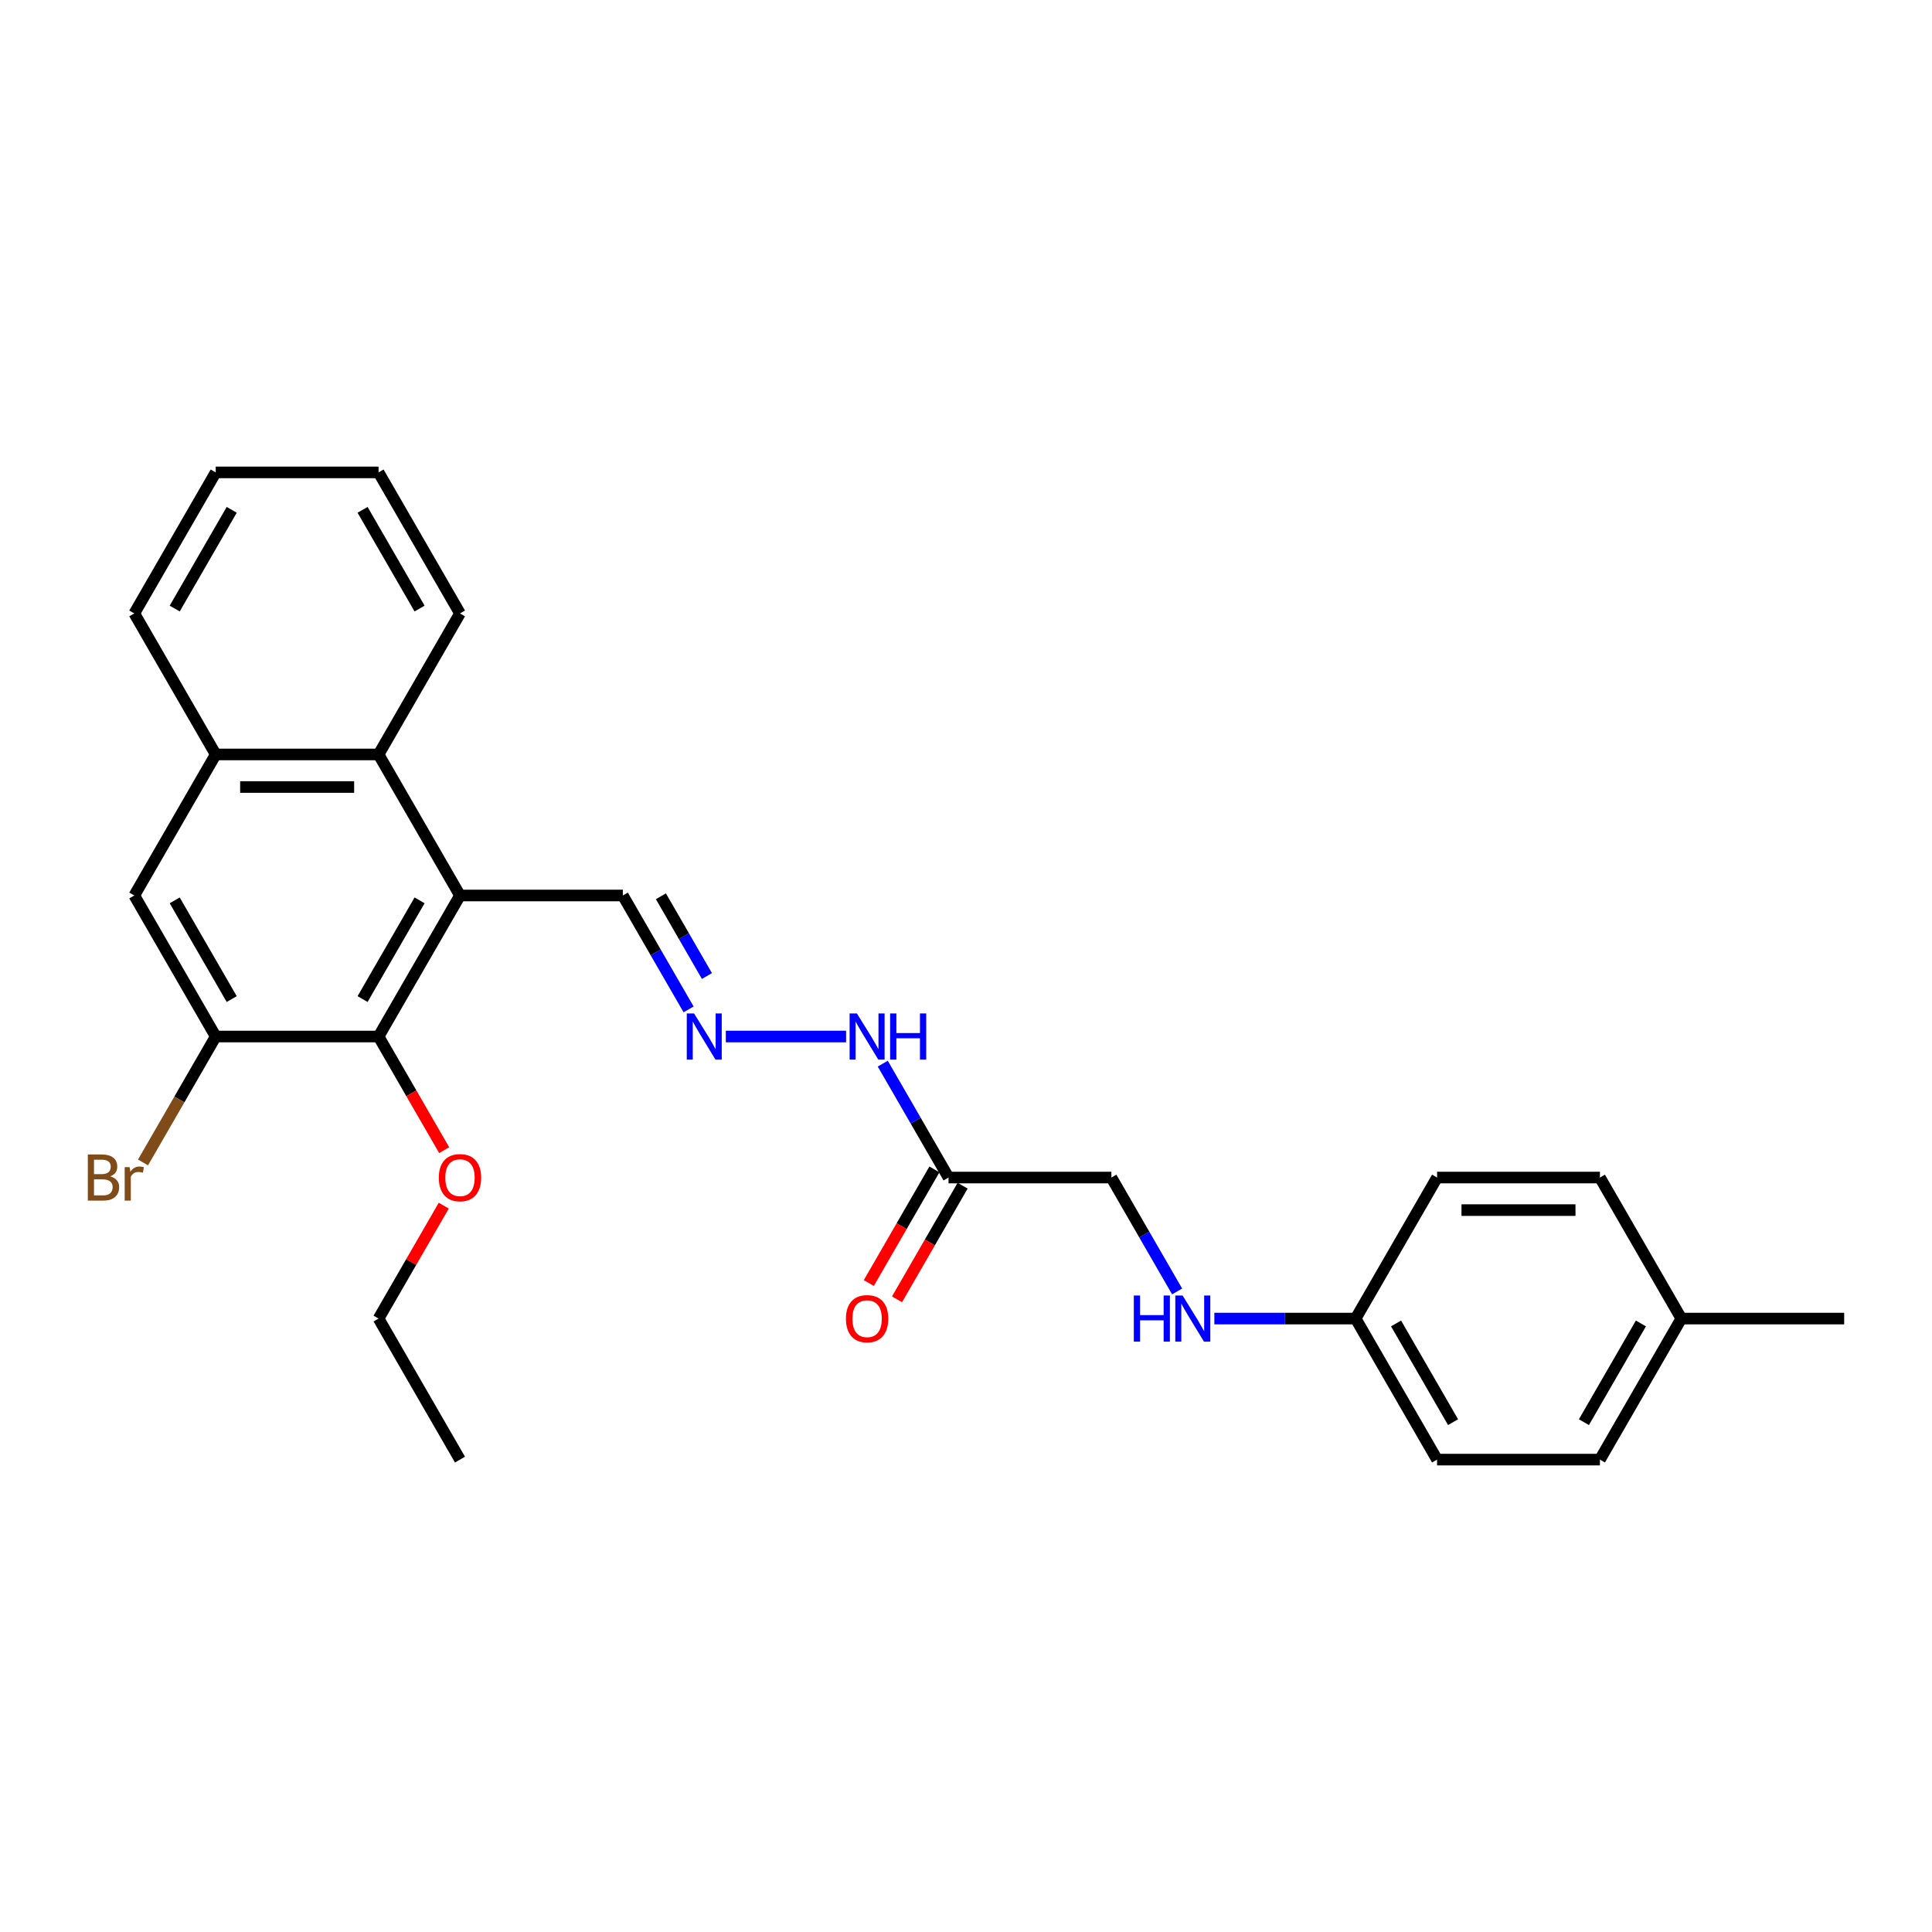 <?xml version='1.0' encoding='iso-8859-1'?>
<svg version='1.1' baseProfile='full'
              xmlns='http://www.w3.org/2000/svg'
                      xmlns:rdkit='http://www.rdkit.org/xml'
                      xmlns:xlink='http://www.w3.org/1999/xlink'
                  xml:space='preserve'
width='1000px' height='1000px' viewBox='0 0 1000 1000'>
<!-- END OF HEADER -->
<rect style='opacity:1.0;fill:#FFFFFF;stroke:none' width='1000' height='1000' x='0' y='0'> </rect>
<path class='bond-0' d='M 238.089,463.502 L 195.944,536.498' style='fill:none;fill-rule:evenodd;stroke:#000000;stroke-width:6px;stroke-linecap:butt;stroke-linejoin:miter;stroke-opacity:1' />
<path class='bond-0' d='M 217.168,466.022 L 187.667,517.12' style='fill:none;fill-rule:evenodd;stroke:#000000;stroke-width:6px;stroke-linecap:butt;stroke-linejoin:miter;stroke-opacity:1' />
<path class='bond-1' d='M 238.089,463.502 L 195.944,390.505' style='fill:none;fill-rule:evenodd;stroke:#000000;stroke-width:6px;stroke-linecap:butt;stroke-linejoin:miter;stroke-opacity:1' />
<path class='bond-7' d='M 238.089,463.502 L 322.378,463.502' style='fill:none;fill-rule:evenodd;stroke:#000000;stroke-width:6px;stroke-linecap:butt;stroke-linejoin:miter;stroke-opacity:1' />
<path class='bond-2' d='M 195.944,536.498 L 111.655,536.498' style='fill:none;fill-rule:evenodd;stroke:#000000;stroke-width:6px;stroke-linecap:butt;stroke-linejoin:miter;stroke-opacity:1' />
<path class='bond-14' d='M 195.944,536.498 L 212.924,565.908' style='fill:none;fill-rule:evenodd;stroke:#000000;stroke-width:6px;stroke-linecap:butt;stroke-linejoin:miter;stroke-opacity:1' />
<path class='bond-14' d='M 212.924,565.908 L 229.903,595.317' style='fill:none;fill-rule:evenodd;stroke:#FF0000;stroke-width:6px;stroke-linecap:butt;stroke-linejoin:miter;stroke-opacity:1' />
<path class='bond-4' d='M 195.944,390.505 L 111.655,390.505' style='fill:none;fill-rule:evenodd;stroke:#000000;stroke-width:6px;stroke-linecap:butt;stroke-linejoin:miter;stroke-opacity:1' />
<path class='bond-4' d='M 183.301,407.363 L 124.299,407.363' style='fill:none;fill-rule:evenodd;stroke:#000000;stroke-width:6px;stroke-linecap:butt;stroke-linejoin:miter;stroke-opacity:1' />
<path class='bond-20' d='M 195.944,390.505 L 238.089,317.509' style='fill:none;fill-rule:evenodd;stroke:#000000;stroke-width:6px;stroke-linecap:butt;stroke-linejoin:miter;stroke-opacity:1' />
<path class='bond-12' d='M 111.655,536.498 L 92.836,569.094' style='fill:none;fill-rule:evenodd;stroke:#000000;stroke-width:6px;stroke-linecap:butt;stroke-linejoin:miter;stroke-opacity:1' />
<path class='bond-12' d='M 92.836,569.094 L 74.017,601.689' style='fill:none;fill-rule:evenodd;stroke:#7F4C19;stroke-width:6px;stroke-linecap:butt;stroke-linejoin:miter;stroke-opacity:1' />
<path class='bond-27' d='M 111.655,536.498 L 69.511,463.502' style='fill:none;fill-rule:evenodd;stroke:#000000;stroke-width:6px;stroke-linecap:butt;stroke-linejoin:miter;stroke-opacity:1' />
<path class='bond-27' d='M 119.933,517.12 L 90.432,466.022' style='fill:none;fill-rule:evenodd;stroke:#000000;stroke-width:6px;stroke-linecap:butt;stroke-linejoin:miter;stroke-opacity:1' />
<path class='bond-3' d='M 490.956,609.495 L 473.937,580.018' style='fill:none;fill-rule:evenodd;stroke:#000000;stroke-width:6px;stroke-linecap:butt;stroke-linejoin:miter;stroke-opacity:1' />
<path class='bond-3' d='M 473.937,580.018 L 456.919,550.541' style='fill:none;fill-rule:evenodd;stroke:#0000FF;stroke-width:6px;stroke-linecap:butt;stroke-linejoin:miter;stroke-opacity:1' />
<path class='bond-9' d='M 483.656,605.28 L 466.677,634.69' style='fill:none;fill-rule:evenodd;stroke:#000000;stroke-width:6px;stroke-linecap:butt;stroke-linejoin:miter;stroke-opacity:1' />
<path class='bond-9' d='M 466.677,634.69 L 449.697,664.099' style='fill:none;fill-rule:evenodd;stroke:#FF0000;stroke-width:6px;stroke-linecap:butt;stroke-linejoin:miter;stroke-opacity:1' />
<path class='bond-9' d='M 498.255,613.709 L 481.276,643.119' style='fill:none;fill-rule:evenodd;stroke:#000000;stroke-width:6px;stroke-linecap:butt;stroke-linejoin:miter;stroke-opacity:1' />
<path class='bond-9' d='M 481.276,643.119 L 464.296,672.528' style='fill:none;fill-rule:evenodd;stroke:#FF0000;stroke-width:6px;stroke-linecap:butt;stroke-linejoin:miter;stroke-opacity:1' />
<path class='bond-11' d='M 490.956,609.495 L 575.245,609.495' style='fill:none;fill-rule:evenodd;stroke:#000000;stroke-width:6px;stroke-linecap:butt;stroke-linejoin:miter;stroke-opacity:1' />
<path class='bond-5' d='M 111.655,390.505 L 69.511,463.502' style='fill:none;fill-rule:evenodd;stroke:#000000;stroke-width:6px;stroke-linecap:butt;stroke-linejoin:miter;stroke-opacity:1' />
<path class='bond-21' d='M 111.655,390.505 L 69.511,317.509' style='fill:none;fill-rule:evenodd;stroke:#000000;stroke-width:6px;stroke-linecap:butt;stroke-linejoin:miter;stroke-opacity:1' />
<path class='bond-6' d='M 356.415,522.456 L 339.396,492.979' style='fill:none;fill-rule:evenodd;stroke:#0000FF;stroke-width:6px;stroke-linecap:butt;stroke-linejoin:miter;stroke-opacity:1' />
<path class='bond-6' d='M 339.396,492.979 L 322.378,463.502' style='fill:none;fill-rule:evenodd;stroke:#000000;stroke-width:6px;stroke-linecap:butt;stroke-linejoin:miter;stroke-opacity:1' />
<path class='bond-6' d='M 365.909,505.184 L 353.996,484.55' style='fill:none;fill-rule:evenodd;stroke:#0000FF;stroke-width:6px;stroke-linecap:butt;stroke-linejoin:miter;stroke-opacity:1' />
<path class='bond-6' d='M 353.996,484.55 L 342.083,463.916' style='fill:none;fill-rule:evenodd;stroke:#000000;stroke-width:6px;stroke-linecap:butt;stroke-linejoin:miter;stroke-opacity:1' />
<path class='bond-8' d='M 375.682,536.498 L 437.93,536.498' style='fill:none;fill-rule:evenodd;stroke:#0000FF;stroke-width:6px;stroke-linecap:butt;stroke-linejoin:miter;stroke-opacity:1' />
<path class='bond-10' d='M 609.282,668.449 L 592.263,638.972' style='fill:none;fill-rule:evenodd;stroke:#0000FF;stroke-width:6px;stroke-linecap:butt;stroke-linejoin:miter;stroke-opacity:1' />
<path class='bond-10' d='M 592.263,638.972 L 575.245,609.495' style='fill:none;fill-rule:evenodd;stroke:#000000;stroke-width:6px;stroke-linecap:butt;stroke-linejoin:miter;stroke-opacity:1' />
<path class='bond-13' d='M 628.549,682.491 L 665.114,682.491' style='fill:none;fill-rule:evenodd;stroke:#0000FF;stroke-width:6px;stroke-linecap:butt;stroke-linejoin:miter;stroke-opacity:1' />
<path class='bond-13' d='M 665.114,682.491 L 701.678,682.491' style='fill:none;fill-rule:evenodd;stroke:#000000;stroke-width:6px;stroke-linecap:butt;stroke-linejoin:miter;stroke-opacity:1' />
<path class='bond-16' d='M 701.678,682.491 L 743.823,609.495' style='fill:none;fill-rule:evenodd;stroke:#000000;stroke-width:6px;stroke-linecap:butt;stroke-linejoin:miter;stroke-opacity:1' />
<path class='bond-17' d='M 701.678,682.491 L 743.823,755.488' style='fill:none;fill-rule:evenodd;stroke:#000000;stroke-width:6px;stroke-linecap:butt;stroke-linejoin:miter;stroke-opacity:1' />
<path class='bond-17' d='M 722.599,685.012 L 752.1,736.109' style='fill:none;fill-rule:evenodd;stroke:#000000;stroke-width:6px;stroke-linecap:butt;stroke-linejoin:miter;stroke-opacity:1' />
<path class='bond-22' d='M 229.689,624.043 L 212.817,653.267' style='fill:none;fill-rule:evenodd;stroke:#FF0000;stroke-width:6px;stroke-linecap:butt;stroke-linejoin:miter;stroke-opacity:1' />
<path class='bond-22' d='M 212.817,653.267 L 195.944,682.491' style='fill:none;fill-rule:evenodd;stroke:#000000;stroke-width:6px;stroke-linecap:butt;stroke-linejoin:miter;stroke-opacity:1' />
<path class='bond-15' d='M 870.256,682.491 L 828.112,755.488' style='fill:none;fill-rule:evenodd;stroke:#000000;stroke-width:6px;stroke-linecap:butt;stroke-linejoin:miter;stroke-opacity:1' />
<path class='bond-15' d='M 849.335,685.012 L 819.834,736.109' style='fill:none;fill-rule:evenodd;stroke:#000000;stroke-width:6px;stroke-linecap:butt;stroke-linejoin:miter;stroke-opacity:1' />
<path class='bond-23' d='M 870.256,682.491 L 954.545,682.491' style='fill:none;fill-rule:evenodd;stroke:#000000;stroke-width:6px;stroke-linecap:butt;stroke-linejoin:miter;stroke-opacity:1' />
<path class='bond-29' d='M 870.256,682.491 L 828.112,609.495' style='fill:none;fill-rule:evenodd;stroke:#000000;stroke-width:6px;stroke-linecap:butt;stroke-linejoin:miter;stroke-opacity:1' />
<path class='bond-18' d='M 743.823,609.495 L 828.112,609.495' style='fill:none;fill-rule:evenodd;stroke:#000000;stroke-width:6px;stroke-linecap:butt;stroke-linejoin:miter;stroke-opacity:1' />
<path class='bond-18' d='M 756.466,626.352 L 815.469,626.352' style='fill:none;fill-rule:evenodd;stroke:#000000;stroke-width:6px;stroke-linecap:butt;stroke-linejoin:miter;stroke-opacity:1' />
<path class='bond-19' d='M 743.823,755.488 L 828.112,755.488' style='fill:none;fill-rule:evenodd;stroke:#000000;stroke-width:6px;stroke-linecap:butt;stroke-linejoin:miter;stroke-opacity:1' />
<path class='bond-24' d='M 238.089,317.509 L 195.944,244.512' style='fill:none;fill-rule:evenodd;stroke:#000000;stroke-width:6px;stroke-linecap:butt;stroke-linejoin:miter;stroke-opacity:1' />
<path class='bond-24' d='M 217.168,314.988 L 187.667,263.891' style='fill:none;fill-rule:evenodd;stroke:#000000;stroke-width:6px;stroke-linecap:butt;stroke-linejoin:miter;stroke-opacity:1' />
<path class='bond-28' d='M 69.511,317.509 L 111.655,244.512' style='fill:none;fill-rule:evenodd;stroke:#000000;stroke-width:6px;stroke-linecap:butt;stroke-linejoin:miter;stroke-opacity:1' />
<path class='bond-28' d='M 90.432,314.988 L 119.933,263.891' style='fill:none;fill-rule:evenodd;stroke:#000000;stroke-width:6px;stroke-linecap:butt;stroke-linejoin:miter;stroke-opacity:1' />
<path class='bond-25' d='M 195.944,682.491 L 238.089,755.488' style='fill:none;fill-rule:evenodd;stroke:#000000;stroke-width:6px;stroke-linecap:butt;stroke-linejoin:miter;stroke-opacity:1' />
<path class='bond-26' d='M 195.944,244.512 L 111.655,244.512' style='fill:none;fill-rule:evenodd;stroke:#000000;stroke-width:6px;stroke-linecap:butt;stroke-linejoin:miter;stroke-opacity:1' />
<path  class='atom-7' d='M 359.246 524.563
L 367.068 537.206
Q 367.843 538.454, 369.091 540.713
Q 370.338 542.972, 370.406 543.106
L 370.406 524.563
L 373.575 524.563
L 373.575 548.434
L 370.304 548.434
L 361.909 534.61
Q 360.932 532.992, 359.886 531.137
Q 358.875 529.283, 358.571 528.71
L 358.571 548.434
L 355.47 548.434
L 355.47 524.563
L 359.246 524.563
' fill='#0000FF'/>
<path  class='atom-9' d='M 443.535 524.563
L 451.357 537.206
Q 452.132 538.454, 453.38 540.713
Q 454.627 542.972, 454.695 543.106
L 454.695 524.563
L 457.864 524.563
L 457.864 548.434
L 454.593 548.434
L 446.198 534.61
Q 445.221 532.992, 444.175 531.137
Q 443.164 529.283, 442.86 528.71
L 442.86 548.434
L 439.759 548.434
L 439.759 524.563
L 443.535 524.563
' fill='#0000FF'/>
<path  class='atom-9' d='M 460.73 524.563
L 463.966 524.563
L 463.966 534.711
L 476.171 534.711
L 476.171 524.563
L 479.408 524.563
L 479.408 548.434
L 476.171 548.434
L 476.171 537.409
L 463.966 537.409
L 463.966 548.434
L 460.73 548.434
L 460.73 524.563
' fill='#0000FF'/>
<path  class='atom-10' d='M 437.854 682.559
Q 437.854 676.827, 440.686 673.624
Q 443.518 670.421, 448.811 670.421
Q 454.105 670.421, 456.937 673.624
Q 459.769 676.827, 459.769 682.559
Q 459.769 688.358, 456.903 691.662
Q 454.037 694.932, 448.811 694.932
Q 443.552 694.932, 440.686 691.662
Q 437.854 688.391, 437.854 682.559
M 448.811 692.235
Q 452.453 692.235, 454.408 689.807
Q 456.397 687.346, 456.397 682.559
Q 456.397 677.872, 454.408 675.512
Q 452.453 673.118, 448.811 673.118
Q 445.17 673.118, 443.181 675.478
Q 441.225 677.838, 441.225 682.559
Q 441.225 687.38, 443.181 689.807
Q 445.17 692.235, 448.811 692.235
' fill='#FF0000'/>
<path  class='atom-11' d='M 586.86 670.556
L 590.097 670.556
L 590.097 680.704
L 602.302 680.704
L 602.302 670.556
L 605.538 670.556
L 605.538 694.426
L 602.302 694.426
L 602.302 683.401
L 590.097 683.401
L 590.097 694.426
L 586.86 694.426
L 586.86 670.556
' fill='#0000FF'/>
<path  class='atom-11' d='M 612.113 670.556
L 619.935 683.199
Q 620.71 684.447, 621.958 686.706
Q 623.205 688.965, 623.273 689.099
L 623.273 670.556
L 626.442 670.556
L 626.442 694.426
L 623.172 694.426
L 614.776 680.603
Q 613.799 678.985, 612.753 677.13
Q 611.742 675.276, 611.439 674.703
L 611.439 694.426
L 608.337 694.426
L 608.337 670.556
L 612.113 670.556
' fill='#0000FF'/>
<path  class='atom-13' d='M 57.053 608.888
Q 59.345 609.528, 60.492 610.944
Q 61.672 612.327, 61.672 614.383
Q 61.672 617.688, 59.548 619.576
Q 57.457 621.43, 53.479 621.43
L 45.455 621.43
L 45.455 597.559
L 52.501 597.559
Q 56.581 597.559, 58.637 599.211
Q 60.694 600.863, 60.694 603.898
Q 60.694 607.505, 57.053 608.888
M 48.657 600.257
L 48.657 607.741
L 52.501 607.741
Q 54.861 607.741, 56.075 606.797
Q 57.322 605.82, 57.322 603.898
Q 57.322 600.257, 52.501 600.257
L 48.657 600.257
M 53.479 618.733
Q 55.805 618.733, 57.053 617.62
Q 58.3 616.508, 58.3 614.383
Q 58.3 612.428, 56.918 611.45
Q 55.569 610.439, 52.973 610.439
L 48.657 610.439
L 48.657 618.733
L 53.479 618.733
' fill='#7F4C19'/>
<path  class='atom-13' d='M 67.1 604.1
L 67.471 606.494
Q 69.291 603.797, 72.258 603.797
Q 73.203 603.797, 74.484 604.134
L 73.978 606.966
Q 72.528 606.629, 71.719 606.629
Q 70.303 606.629, 69.359 607.202
Q 68.449 607.741, 67.707 609.056
L 67.707 621.43
L 64.538 621.43
L 64.538 604.1
L 67.1 604.1
' fill='#7F4C19'/>
<path  class='atom-15' d='M 227.131 609.562
Q 227.131 603.83, 229.963 600.627
Q 232.795 597.424, 238.089 597.424
Q 243.382 597.424, 246.214 600.627
Q 249.046 603.83, 249.046 609.562
Q 249.046 615.361, 246.18 618.665
Q 243.315 621.936, 238.089 621.936
Q 232.829 621.936, 229.963 618.665
Q 227.131 615.395, 227.131 609.562
M 238.089 619.238
Q 241.73 619.238, 243.685 616.811
Q 245.675 614.35, 245.675 609.562
Q 245.675 604.876, 243.685 602.516
Q 241.73 600.122, 238.089 600.122
Q 234.447 600.122, 232.458 602.482
Q 230.503 604.842, 230.503 609.562
Q 230.503 614.383, 232.458 616.811
Q 234.447 619.238, 238.089 619.238
' fill='#FF0000'/>
</svg>
